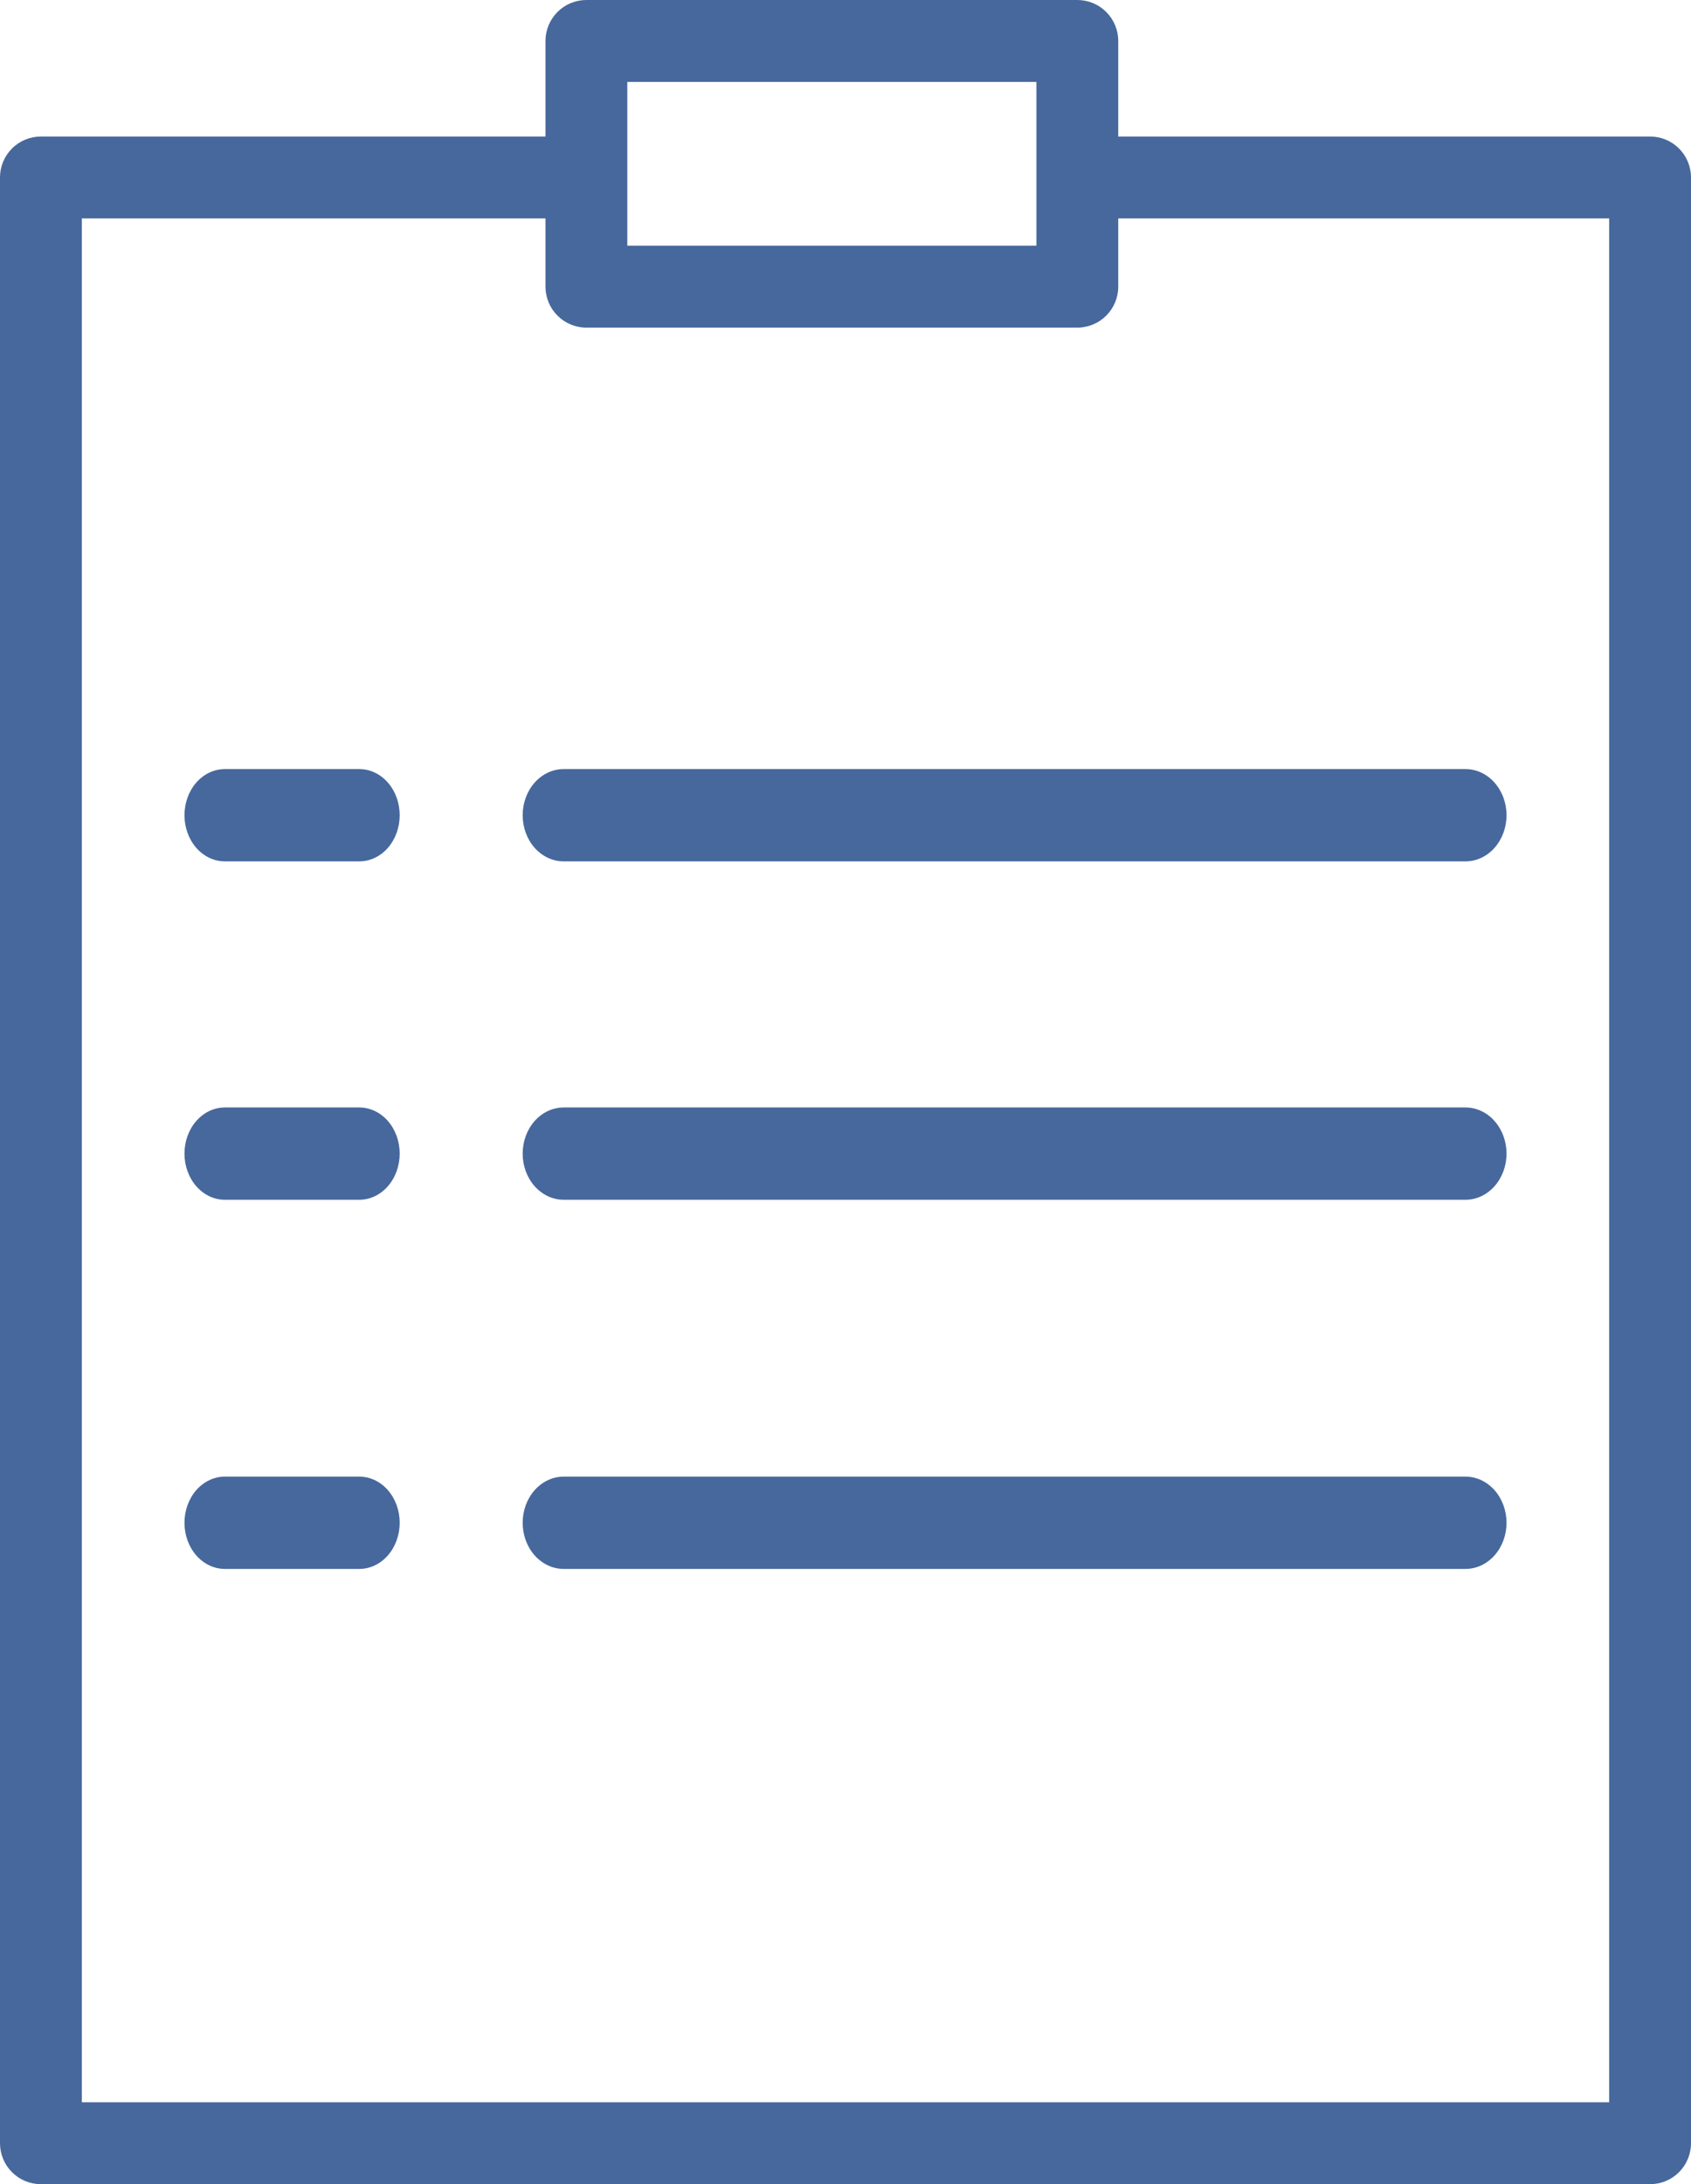 <?xml version="1.0" encoding="UTF-8"?> <svg xmlns="http://www.w3.org/2000/svg" width="55" height="71" viewBox="0 0 55 71" fill="none"> <g clip-path="url(#clip0_51_22)"> <path d="M53.669 4.438H36.371V1.331C36.371 0.978 36.231 0.64 35.981 0.39C35.732 0.14 35.393 0 35.04 0H19.073C18.72 0 18.381 0.14 18.132 0.39C17.882 0.64 17.742 0.978 17.742 1.331V4.438H1.331C0.978 4.438 0.639 4.578 0.39 4.827C0.14 5.077 0 5.416 0 5.769V69.669C0 70.022 0.14 70.36 0.39 70.61C0.639 70.86 0.978 71 1.331 71H53.669C54.022 71 54.361 70.86 54.61 70.61C54.86 70.36 55 70.022 55 69.669V5.769C55 5.416 54.86 5.077 54.61 4.827C54.361 4.578 54.022 4.438 53.669 4.438ZM20.403 2.663H33.71V7.987H20.403V2.663ZM52.339 68.338H2.661V7.1H17.742V9.319C17.742 9.672 17.882 10.01 18.132 10.26C18.381 10.51 18.72 10.65 19.073 10.65H35.04C35.393 10.65 35.732 10.51 35.981 10.26C36.231 10.01 36.371 9.672 36.371 9.319V7.1H52.339V68.338Z" fill="#47689C"></path> <path d="M11.688 25H7.312C6.964 25 6.631 25.158 6.384 25.439C6.138 25.721 6 26.102 6 26.5C6 26.898 6.138 27.279 6.384 27.561C6.631 27.842 6.964 28 7.312 28H11.688C12.036 28 12.369 27.842 12.616 27.561C12.862 27.279 13 26.898 13 26.5C13 26.102 12.862 25.721 12.616 25.439C12.369 25.158 12.036 25 11.688 25Z" fill="#47689C"></path> <path d="M18.333 25C17.98 25 17.641 25.158 17.39 25.439C17.14 25.721 17 26.102 17 26.5C17 26.898 17.14 27.279 17.39 27.561C17.641 27.842 17.98 28 18.333 28H47.667C48.02 28 48.359 27.842 48.609 27.561C48.859 27.279 49 26.898 49 26.5C49 26.102 48.859 25.721 48.609 25.439C48.359 25.158 48.02 25 47.667 25H18.333Z" fill="#47689C"></path> <path d="M11.688 36H7.312C6.964 36 6.631 36.158 6.384 36.439C6.138 36.721 6 37.102 6 37.5C6 37.898 6.138 38.279 6.384 38.561C6.631 38.842 6.964 39 7.312 39H11.688C12.036 39 12.369 38.842 12.616 38.561C12.862 38.279 13 37.898 13 37.5C13 37.102 12.862 36.721 12.616 36.439C12.369 36.158 12.036 36 11.688 36V36Z" fill="#47689C"></path> <path d="M47.667 36H18.333C17.98 36 17.641 36.158 17.39 36.439C17.14 36.721 17 37.102 17 37.5C17 37.898 17.14 38.279 17.39 38.561C17.641 38.842 17.98 39 18.333 39H47.667C48.02 39 48.359 38.842 48.609 38.561C48.859 38.279 49 37.898 49 37.5C49 37.102 48.859 36.721 48.609 36.439C48.359 36.158 48.02 36 47.667 36V36Z" fill="#47689C"></path> <path d="M11.688 48H7.312C6.964 48 6.631 48.158 6.384 48.439C6.138 48.721 6 49.102 6 49.5C6 49.898 6.138 50.279 6.384 50.561C6.631 50.842 6.964 51 7.312 51H11.688C12.036 51 12.369 50.842 12.616 50.561C12.862 50.279 13 49.898 13 49.5C13 49.102 12.862 48.721 12.616 48.439C12.369 48.158 12.036 48 11.688 48Z" fill="#47689C"></path> <path d="M47.667 48H18.333C17.98 48 17.641 48.158 17.39 48.439C17.14 48.721 17 49.102 17 49.5C17 49.898 17.14 50.279 17.39 50.561C17.641 50.842 17.98 51 18.333 51H47.667C48.02 51 48.359 50.842 48.609 50.561C48.859 50.279 49 49.898 49 49.5C49 49.102 48.859 48.721 48.609 48.439C48.359 48.158 48.02 48 47.667 48Z" fill="#47689C"></path> </g> <defs> <clipPath id="clip0_51_22"> <rect width="55" height="71" fill="white"></rect> </clipPath> </defs> </svg> 